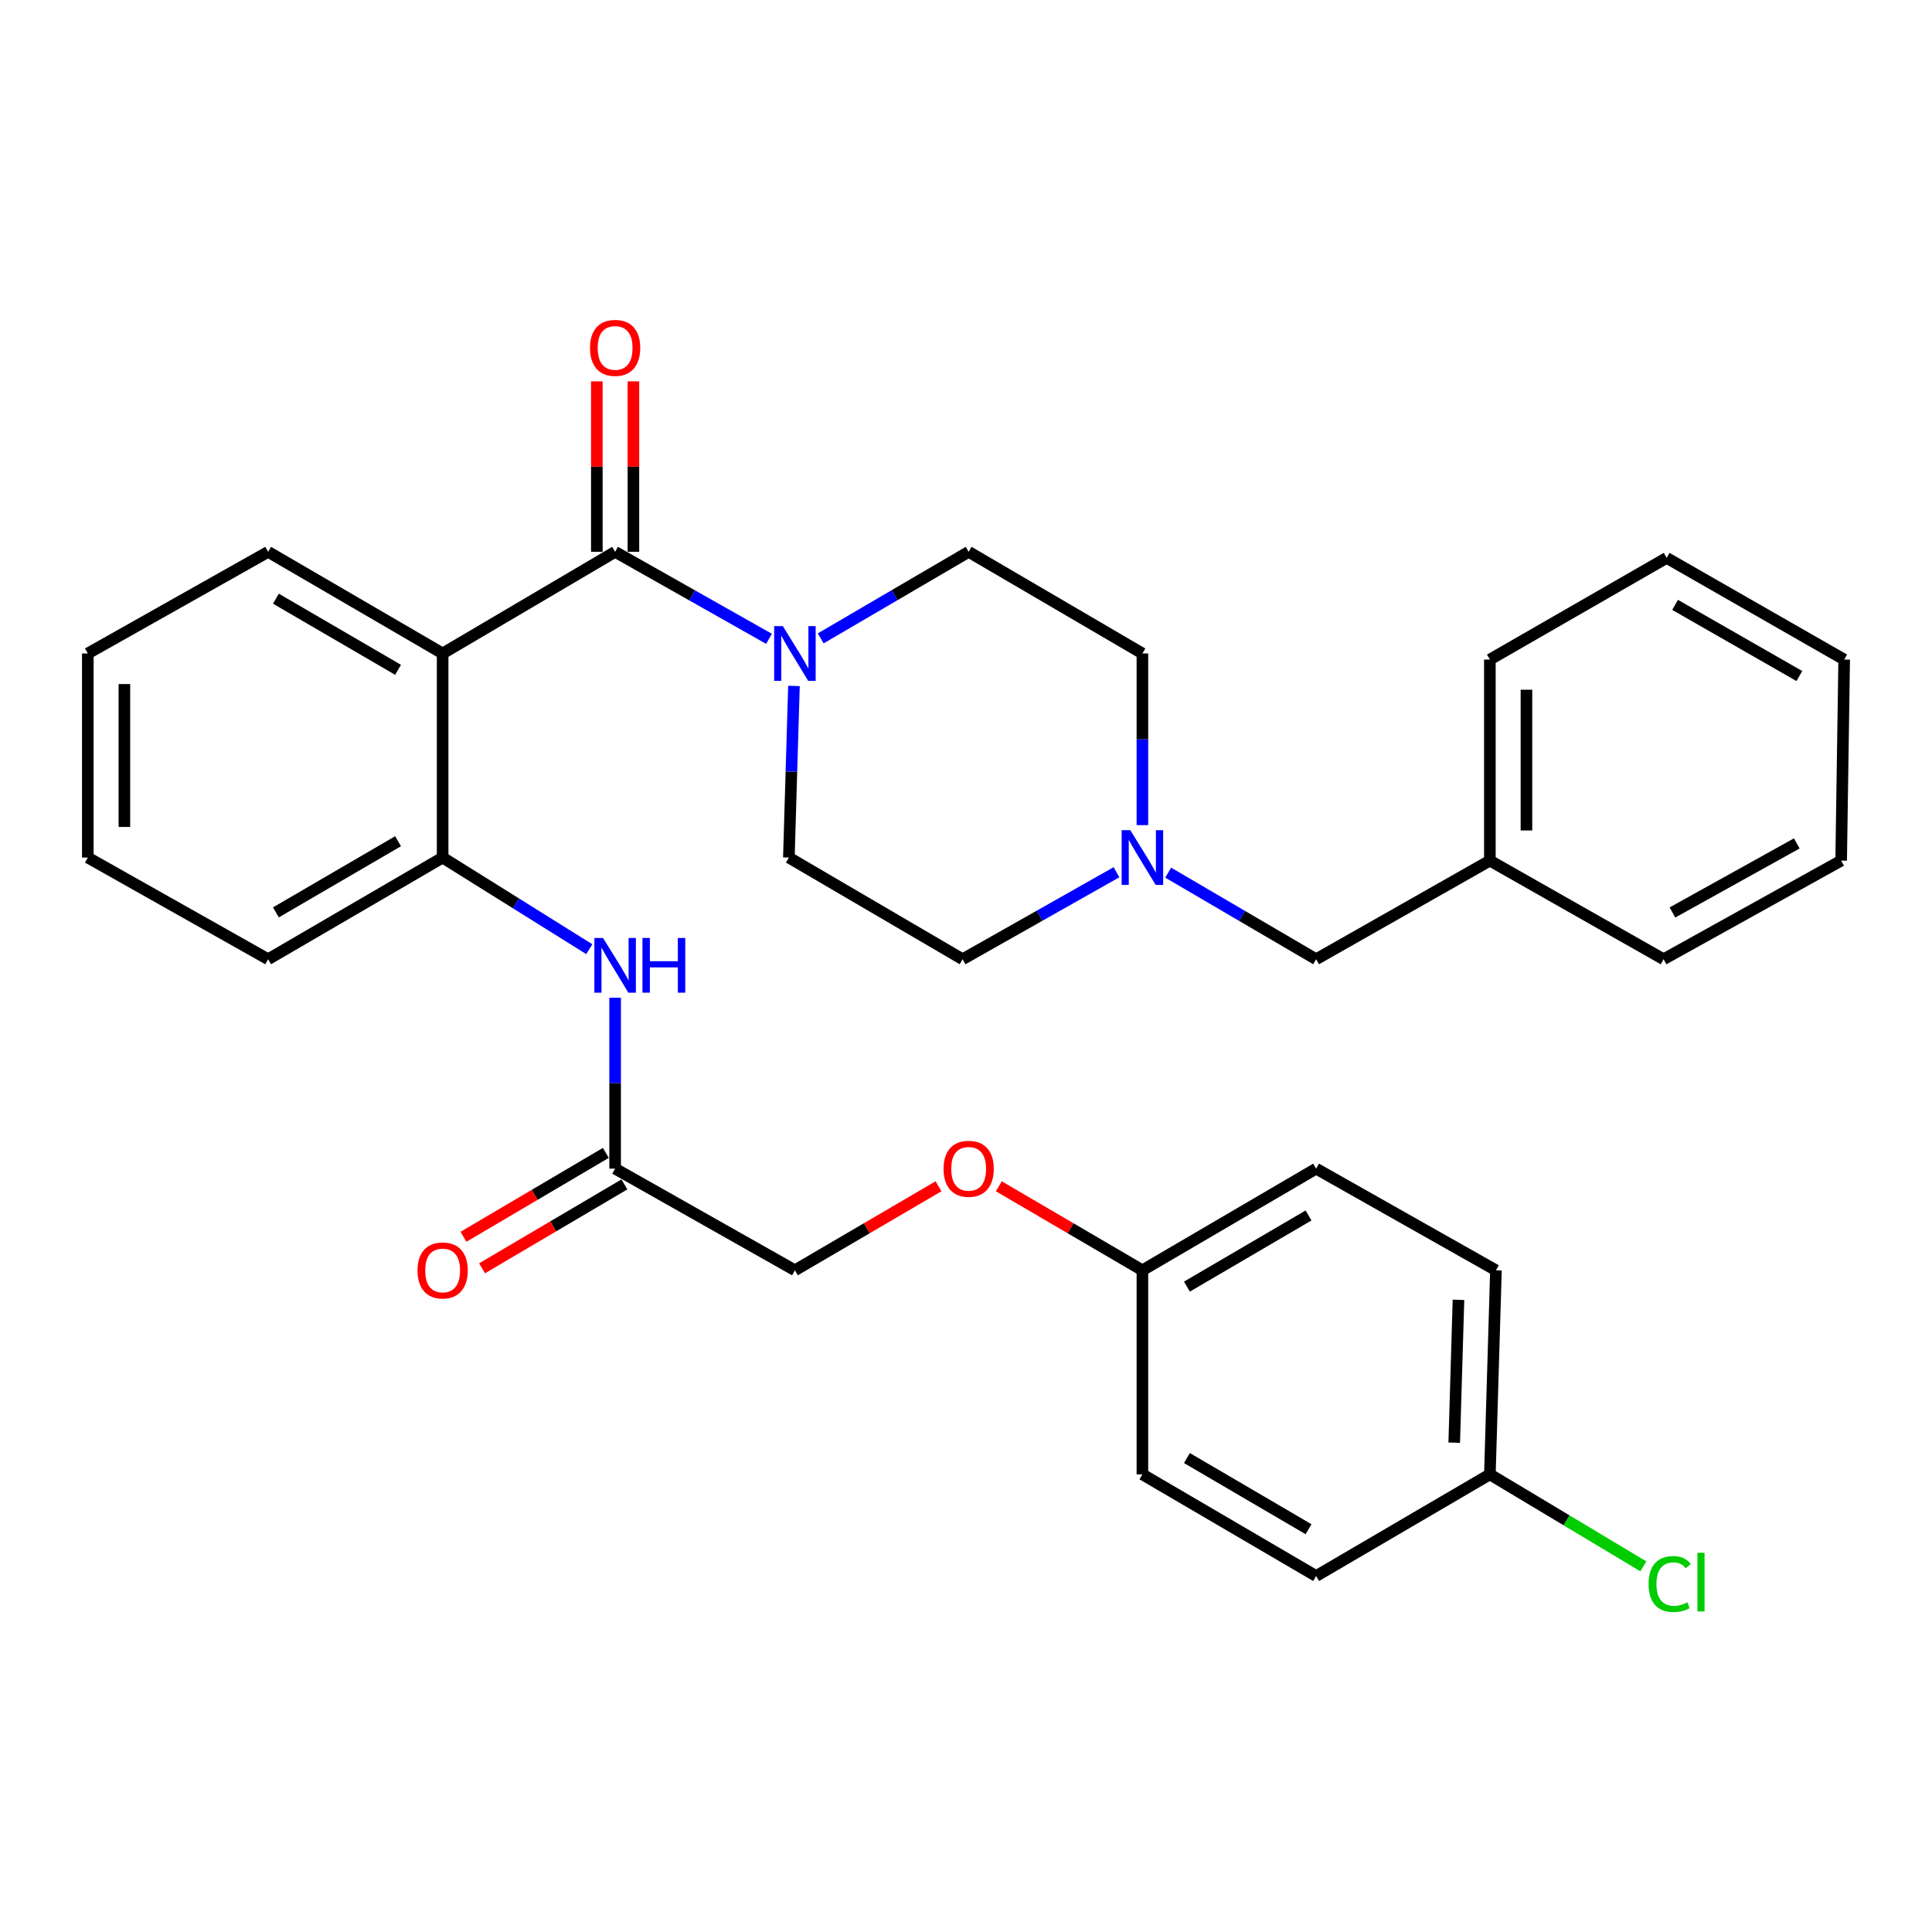 <?xml version='1.0' encoding='iso-8859-1'?>
<svg version='1.1' baseProfile='full'
              xmlns='http://www.w3.org/2000/svg'
                      xmlns:rdkit='http://www.rdkit.org/xml'
                      xmlns:xlink='http://www.w3.org/1999/xlink'
                  xml:space='preserve'
width='1000px' height='1000px' viewBox='0 0 1000 1000'>
<!-- END OF HEADER -->
<rect style='opacity:1.0;fill:#FFFFFF;stroke:none' width='1000' height='1000' x='0' y='0'> </rect>
<path class='bond-0' d='M 318.386,285.629 L 229.109,338.234' style='fill:none;fill-rule:evenodd;stroke:#000000;stroke-width:6px;stroke-linecap:butt;stroke-linejoin:miter;stroke-opacity:1' />
<path class='bond-1' d='M 318.386,285.629 L 358.211,308.141' style='fill:none;fill-rule:evenodd;stroke:#000000;stroke-width:6px;stroke-linecap:butt;stroke-linejoin:miter;stroke-opacity:1' />
<path class='bond-1' d='M 358.211,308.141 L 398.036,330.652' style='fill:none;fill-rule:evenodd;stroke:#0000FF;stroke-width:6px;stroke-linecap:butt;stroke-linejoin:miter;stroke-opacity:1' />
<path class='bond-6' d='M 327.851,285.629 L 327.851,241.509' style='fill:none;fill-rule:evenodd;stroke:#000000;stroke-width:6px;stroke-linecap:butt;stroke-linejoin:miter;stroke-opacity:1' />
<path class='bond-6' d='M 327.851,241.509 L 327.851,197.389' style='fill:none;fill-rule:evenodd;stroke:#FF0000;stroke-width:6px;stroke-linecap:butt;stroke-linejoin:miter;stroke-opacity:1' />
<path class='bond-6' d='M 308.921,285.629 L 308.921,241.509' style='fill:none;fill-rule:evenodd;stroke:#000000;stroke-width:6px;stroke-linecap:butt;stroke-linejoin:miter;stroke-opacity:1' />
<path class='bond-6' d='M 308.921,241.509 L 308.921,197.389' style='fill:none;fill-rule:evenodd;stroke:#FF0000;stroke-width:6px;stroke-linecap:butt;stroke-linejoin:miter;stroke-opacity:1' />
<path class='bond-2' d='M 229.109,338.234 L 229.109,443.875' style='fill:none;fill-rule:evenodd;stroke:#000000;stroke-width:6px;stroke-linecap:butt;stroke-linejoin:miter;stroke-opacity:1' />
<path class='bond-17' d='M 229.109,338.234 L 138.791,285.629' style='fill:none;fill-rule:evenodd;stroke:#000000;stroke-width:6px;stroke-linecap:butt;stroke-linejoin:miter;stroke-opacity:1' />
<path class='bond-17' d='M 206.034,346.701 L 142.811,309.878' style='fill:none;fill-rule:evenodd;stroke:#000000;stroke-width:6px;stroke-linecap:butt;stroke-linejoin:miter;stroke-opacity:1' />
<path class='bond-7' d='M 424.793,330.428 L 463.086,308.028' style='fill:none;fill-rule:evenodd;stroke:#0000FF;stroke-width:6px;stroke-linecap:butt;stroke-linejoin:miter;stroke-opacity:1' />
<path class='bond-7' d='M 463.086,308.028 L 501.378,285.629' style='fill:none;fill-rule:evenodd;stroke:#000000;stroke-width:6px;stroke-linecap:butt;stroke-linejoin:miter;stroke-opacity:1' />
<path class='bond-8' d='M 410.95,355.036 L 409.633,399.455' style='fill:none;fill-rule:evenodd;stroke:#0000FF;stroke-width:6px;stroke-linecap:butt;stroke-linejoin:miter;stroke-opacity:1' />
<path class='bond-8' d='M 409.633,399.455 L 408.315,443.875' style='fill:none;fill-rule:evenodd;stroke:#000000;stroke-width:6px;stroke-linecap:butt;stroke-linejoin:miter;stroke-opacity:1' />
<path class='bond-3' d='M 229.109,443.875 L 267.062,467.583' style='fill:none;fill-rule:evenodd;stroke:#000000;stroke-width:6px;stroke-linecap:butt;stroke-linejoin:miter;stroke-opacity:1' />
<path class='bond-3' d='M 267.062,467.583 L 305.014,491.292' style='fill:none;fill-rule:evenodd;stroke:#0000FF;stroke-width:6px;stroke-linecap:butt;stroke-linejoin:miter;stroke-opacity:1' />
<path class='bond-24' d='M 229.109,443.875 L 138.791,496.501' style='fill:none;fill-rule:evenodd;stroke:#000000;stroke-width:6px;stroke-linecap:butt;stroke-linejoin:miter;stroke-opacity:1' />
<path class='bond-24' d='M 206.031,435.413 L 142.808,472.251' style='fill:none;fill-rule:evenodd;stroke:#000000;stroke-width:6px;stroke-linecap:butt;stroke-linejoin:miter;stroke-opacity:1' />
<path class='bond-5' d='M 318.386,516.436 L 318.386,560.661' style='fill:none;fill-rule:evenodd;stroke:#0000FF;stroke-width:6px;stroke-linecap:butt;stroke-linejoin:miter;stroke-opacity:1' />
<path class='bond-5' d='M 318.386,560.661 L 318.386,604.887' style='fill:none;fill-rule:evenodd;stroke:#000000;stroke-width:6px;stroke-linecap:butt;stroke-linejoin:miter;stroke-opacity:1' />
<path class='bond-4' d='M 577.894,451.46 L 538.069,473.98' style='fill:none;fill-rule:evenodd;stroke:#0000FF;stroke-width:6px;stroke-linecap:butt;stroke-linejoin:miter;stroke-opacity:1' />
<path class='bond-4' d='M 538.069,473.98 L 498.244,496.501' style='fill:none;fill-rule:evenodd;stroke:#000000;stroke-width:6px;stroke-linecap:butt;stroke-linejoin:miter;stroke-opacity:1' />
<path class='bond-10' d='M 604.651,451.685 L 642.938,474.093' style='fill:none;fill-rule:evenodd;stroke:#0000FF;stroke-width:6px;stroke-linecap:butt;stroke-linejoin:miter;stroke-opacity:1' />
<path class='bond-10' d='M 642.938,474.093 L 681.225,496.501' style='fill:none;fill-rule:evenodd;stroke:#000000;stroke-width:6px;stroke-linecap:butt;stroke-linejoin:miter;stroke-opacity:1' />
<path class='bond-32' d='M 591.307,427.074 L 591.307,382.654' style='fill:none;fill-rule:evenodd;stroke:#0000FF;stroke-width:6px;stroke-linecap:butt;stroke-linejoin:miter;stroke-opacity:1' />
<path class='bond-32' d='M 591.307,382.654 L 591.307,338.234' style='fill:none;fill-rule:evenodd;stroke:#000000;stroke-width:6px;stroke-linecap:butt;stroke-linejoin:miter;stroke-opacity:1' />
<path class='bond-9' d='M 313.58,596.732 L 276.737,618.446' style='fill:none;fill-rule:evenodd;stroke:#000000;stroke-width:6px;stroke-linecap:butt;stroke-linejoin:miter;stroke-opacity:1' />
<path class='bond-9' d='M 276.737,618.446 L 239.894,640.159' style='fill:none;fill-rule:evenodd;stroke:#FF0000;stroke-width:6px;stroke-linecap:butt;stroke-linejoin:miter;stroke-opacity:1' />
<path class='bond-9' d='M 323.192,613.041 L 286.348,634.754' style='fill:none;fill-rule:evenodd;stroke:#000000;stroke-width:6px;stroke-linecap:butt;stroke-linejoin:miter;stroke-opacity:1' />
<path class='bond-9' d='M 286.348,634.754 L 249.505,656.468' style='fill:none;fill-rule:evenodd;stroke:#FF0000;stroke-width:6px;stroke-linecap:butt;stroke-linejoin:miter;stroke-opacity:1' />
<path class='bond-14' d='M 318.386,604.887 L 411.449,657.502' style='fill:none;fill-rule:evenodd;stroke:#000000;stroke-width:6px;stroke-linecap:butt;stroke-linejoin:miter;stroke-opacity:1' />
<path class='bond-12' d='M 501.378,285.629 L 591.307,338.234' style='fill:none;fill-rule:evenodd;stroke:#000000;stroke-width:6px;stroke-linecap:butt;stroke-linejoin:miter;stroke-opacity:1' />
<path class='bond-11' d='M 408.315,443.875 L 498.244,496.501' style='fill:none;fill-rule:evenodd;stroke:#000000;stroke-width:6px;stroke-linecap:butt;stroke-linejoin:miter;stroke-opacity:1' />
<path class='bond-19' d='M 681.225,496.501 L 771.154,445.452' style='fill:none;fill-rule:evenodd;stroke:#000000;stroke-width:6px;stroke-linecap:butt;stroke-linejoin:miter;stroke-opacity:1' />
<path class='bond-13' d='M 485.773,614.017 L 448.611,635.759' style='fill:none;fill-rule:evenodd;stroke:#FF0000;stroke-width:6px;stroke-linecap:butt;stroke-linejoin:miter;stroke-opacity:1' />
<path class='bond-13' d='M 448.611,635.759 L 411.449,657.502' style='fill:none;fill-rule:evenodd;stroke:#000000;stroke-width:6px;stroke-linecap:butt;stroke-linejoin:miter;stroke-opacity:1' />
<path class='bond-15' d='M 516.982,614.017 L 554.145,635.759' style='fill:none;fill-rule:evenodd;stroke:#FF0000;stroke-width:6px;stroke-linecap:butt;stroke-linejoin:miter;stroke-opacity:1' />
<path class='bond-15' d='M 554.145,635.759 L 591.307,657.502' style='fill:none;fill-rule:evenodd;stroke:#000000;stroke-width:6px;stroke-linecap:butt;stroke-linejoin:miter;stroke-opacity:1' />
<path class='bond-20' d='M 591.307,657.502 L 591.307,763.133' style='fill:none;fill-rule:evenodd;stroke:#000000;stroke-width:6px;stroke-linecap:butt;stroke-linejoin:miter;stroke-opacity:1' />
<path class='bond-21' d='M 591.307,657.502 L 681.225,604.887' style='fill:none;fill-rule:evenodd;stroke:#000000;stroke-width:6px;stroke-linecap:butt;stroke-linejoin:miter;stroke-opacity:1' />
<path class='bond-21' d='M 614.355,665.948 L 677.298,629.118' style='fill:none;fill-rule:evenodd;stroke:#000000;stroke-width:6px;stroke-linecap:butt;stroke-linejoin:miter;stroke-opacity:1' />
<path class='bond-16' d='M 771.154,763.133 L 774.298,657.502' style='fill:none;fill-rule:evenodd;stroke:#000000;stroke-width:6px;stroke-linecap:butt;stroke-linejoin:miter;stroke-opacity:1' />
<path class='bond-16' d='M 752.704,746.725 L 754.905,672.783' style='fill:none;fill-rule:evenodd;stroke:#000000;stroke-width:6px;stroke-linecap:butt;stroke-linejoin:miter;stroke-opacity:1' />
<path class='bond-18' d='M 771.154,763.133 L 810.874,786.933' style='fill:none;fill-rule:evenodd;stroke:#000000;stroke-width:6px;stroke-linecap:butt;stroke-linejoin:miter;stroke-opacity:1' />
<path class='bond-18' d='M 810.874,786.933 L 850.595,810.734' style='fill:none;fill-rule:evenodd;stroke:#00CC00;stroke-width:6px;stroke-linecap:butt;stroke-linejoin:miter;stroke-opacity:1' />
<path class='bond-35' d='M 771.154,763.133 L 681.225,815.748' style='fill:none;fill-rule:evenodd;stroke:#000000;stroke-width:6px;stroke-linecap:butt;stroke-linejoin:miter;stroke-opacity:1' />
<path class='bond-27' d='M 138.791,285.629 L 45.455,338.234' style='fill:none;fill-rule:evenodd;stroke:#000000;stroke-width:6px;stroke-linecap:butt;stroke-linejoin:miter;stroke-opacity:1' />
<path class='bond-25' d='M 771.154,445.452 L 771.154,341.389' style='fill:none;fill-rule:evenodd;stroke:#000000;stroke-width:6px;stroke-linecap:butt;stroke-linejoin:miter;stroke-opacity:1' />
<path class='bond-25' d='M 790.084,429.843 L 790.084,356.998' style='fill:none;fill-rule:evenodd;stroke:#000000;stroke-width:6px;stroke-linecap:butt;stroke-linejoin:miter;stroke-opacity:1' />
<path class='bond-26' d='M 771.154,445.452 L 861.062,496.501' style='fill:none;fill-rule:evenodd;stroke:#000000;stroke-width:6px;stroke-linecap:butt;stroke-linejoin:miter;stroke-opacity:1' />
<path class='bond-23' d='M 591.307,763.133 L 681.225,815.748' style='fill:none;fill-rule:evenodd;stroke:#000000;stroke-width:6px;stroke-linecap:butt;stroke-linejoin:miter;stroke-opacity:1' />
<path class='bond-23' d='M 614.355,754.686 L 677.298,791.517' style='fill:none;fill-rule:evenodd;stroke:#000000;stroke-width:6px;stroke-linecap:butt;stroke-linejoin:miter;stroke-opacity:1' />
<path class='bond-22' d='M 681.225,604.887 L 774.298,657.502' style='fill:none;fill-rule:evenodd;stroke:#000000;stroke-width:6px;stroke-linecap:butt;stroke-linejoin:miter;stroke-opacity:1' />
<path class='bond-33' d='M 138.791,496.501 L 45.455,443.875' style='fill:none;fill-rule:evenodd;stroke:#000000;stroke-width:6px;stroke-linecap:butt;stroke-linejoin:miter;stroke-opacity:1' />
<path class='bond-30' d='M 771.154,341.389 L 862.65,288.763' style='fill:none;fill-rule:evenodd;stroke:#000000;stroke-width:6px;stroke-linecap:butt;stroke-linejoin:miter;stroke-opacity:1' />
<path class='bond-29' d='M 861.062,496.501 L 952.978,445.452' style='fill:none;fill-rule:evenodd;stroke:#000000;stroke-width:6px;stroke-linecap:butt;stroke-linejoin:miter;stroke-opacity:1' />
<path class='bond-29' d='M 865.658,472.294 L 930,436.56' style='fill:none;fill-rule:evenodd;stroke:#000000;stroke-width:6px;stroke-linecap:butt;stroke-linejoin:miter;stroke-opacity:1' />
<path class='bond-28' d='M 45.455,338.234 L 45.455,443.875' style='fill:none;fill-rule:evenodd;stroke:#000000;stroke-width:6px;stroke-linecap:butt;stroke-linejoin:miter;stroke-opacity:1' />
<path class='bond-28' d='M 64.385,354.08 L 64.385,428.029' style='fill:none;fill-rule:evenodd;stroke:#000000;stroke-width:6px;stroke-linecap:butt;stroke-linejoin:miter;stroke-opacity:1' />
<path class='bond-31' d='M 952.978,445.452 L 954.545,341.389' style='fill:none;fill-rule:evenodd;stroke:#000000;stroke-width:6px;stroke-linecap:butt;stroke-linejoin:miter;stroke-opacity:1' />
<path class='bond-34' d='M 862.65,288.763 L 954.545,341.389' style='fill:none;fill-rule:evenodd;stroke:#000000;stroke-width:6px;stroke-linecap:butt;stroke-linejoin:miter;stroke-opacity:1' />
<path class='bond-34' d='M 867.027,313.084 L 931.354,349.922' style='fill:none;fill-rule:evenodd;stroke:#000000;stroke-width:6px;stroke-linecap:butt;stroke-linejoin:miter;stroke-opacity:1' />
<path  class='atom-2' d='M 405.189 324.074
L 414.469 339.074
Q 415.389 340.554, 416.869 343.234
Q 418.349 345.914, 418.429 346.074
L 418.429 324.074
L 422.189 324.074
L 422.189 352.394
L 418.309 352.394
L 408.349 335.994
Q 407.189 334.074, 405.949 331.874
Q 404.749 329.674, 404.389 328.994
L 404.389 352.394
L 400.709 352.394
L 400.709 324.074
L 405.189 324.074
' fill='#0000FF'/>
<path  class='atom-4' d='M 312.126 485.485
L 321.406 500.485
Q 322.326 501.965, 323.806 504.645
Q 325.286 507.325, 325.366 507.485
L 325.366 485.485
L 329.126 485.485
L 329.126 513.805
L 325.246 513.805
L 315.286 497.405
Q 314.126 495.485, 312.886 493.285
Q 311.686 491.085, 311.326 490.405
L 311.326 513.805
L 307.646 513.805
L 307.646 485.485
L 312.126 485.485
' fill='#0000FF'/>
<path  class='atom-4' d='M 332.526 485.485
L 336.366 485.485
L 336.366 497.525
L 350.846 497.525
L 350.846 485.485
L 354.686 485.485
L 354.686 513.805
L 350.846 513.805
L 350.846 500.725
L 336.366 500.725
L 336.366 513.805
L 332.526 513.805
L 332.526 485.485
' fill='#0000FF'/>
<path  class='atom-5' d='M 585.047 429.715
L 594.327 444.715
Q 595.247 446.195, 596.727 448.875
Q 598.207 451.555, 598.287 451.715
L 598.287 429.715
L 602.047 429.715
L 602.047 458.035
L 598.167 458.035
L 588.207 441.635
Q 587.047 439.715, 585.807 437.515
Q 584.607 435.315, 584.247 434.635
L 584.247 458.035
L 580.567 458.035
L 580.567 429.715
L 585.047 429.715
' fill='#0000FF'/>
<path  class='atom-7' d='M 305.386 180.068
Q 305.386 173.268, 308.746 169.468
Q 312.106 165.668, 318.386 165.668
Q 324.666 165.668, 328.026 169.468
Q 331.386 173.268, 331.386 180.068
Q 331.386 186.948, 327.986 190.868
Q 324.586 194.748, 318.386 194.748
Q 312.146 194.748, 308.746 190.868
Q 305.386 186.988, 305.386 180.068
M 318.386 191.548
Q 322.706 191.548, 325.026 188.668
Q 327.386 185.748, 327.386 180.068
Q 327.386 174.508, 325.026 171.708
Q 322.706 168.868, 318.386 168.868
Q 314.066 168.868, 311.706 171.668
Q 309.386 174.468, 309.386 180.068
Q 309.386 185.788, 311.706 188.668
Q 314.066 191.548, 318.386 191.548
' fill='#FF0000'/>
<path  class='atom-10' d='M 216.109 657.582
Q 216.109 650.782, 219.469 646.982
Q 222.829 643.182, 229.109 643.182
Q 235.389 643.182, 238.749 646.982
Q 242.109 650.782, 242.109 657.582
Q 242.109 664.462, 238.709 668.382
Q 235.309 672.262, 229.109 672.262
Q 222.869 672.262, 219.469 668.382
Q 216.109 664.502, 216.109 657.582
M 229.109 669.062
Q 233.429 669.062, 235.749 666.182
Q 238.109 663.262, 238.109 657.582
Q 238.109 652.022, 235.749 649.222
Q 233.429 646.382, 229.109 646.382
Q 224.789 646.382, 222.429 649.182
Q 220.109 651.982, 220.109 657.582
Q 220.109 663.302, 222.429 666.182
Q 224.789 669.062, 229.109 669.062
' fill='#FF0000'/>
<path  class='atom-14' d='M 488.378 604.967
Q 488.378 598.167, 491.738 594.367
Q 495.098 590.567, 501.378 590.567
Q 507.658 590.567, 511.018 594.367
Q 514.378 598.167, 514.378 604.967
Q 514.378 611.847, 510.978 615.767
Q 507.578 619.647, 501.378 619.647
Q 495.138 619.647, 491.738 615.767
Q 488.378 611.887, 488.378 604.967
M 501.378 616.447
Q 505.698 616.447, 508.018 613.567
Q 510.378 610.647, 510.378 604.967
Q 510.378 599.407, 508.018 596.607
Q 505.698 593.767, 501.378 593.767
Q 497.058 593.767, 494.698 596.567
Q 492.378 599.367, 492.378 604.967
Q 492.378 610.687, 494.698 613.567
Q 497.058 616.447, 501.378 616.447
' fill='#FF0000'/>
<path  class='atom-19' d='M 853.307 819.883
Q 853.307 812.843, 856.587 809.163
Q 859.907 805.443, 866.187 805.443
Q 872.027 805.443, 875.147 809.563
L 872.507 811.723
Q 870.227 808.723, 866.187 808.723
Q 861.907 808.723, 859.627 811.603
Q 857.387 814.443, 857.387 819.883
Q 857.387 825.483, 859.707 828.363
Q 862.067 831.243, 866.627 831.243
Q 869.747 831.243, 873.387 829.363
L 874.507 832.363
Q 873.027 833.323, 870.787 833.883
Q 868.547 834.443, 866.067 834.443
Q 859.907 834.443, 856.587 830.683
Q 853.307 826.923, 853.307 819.883
' fill='#00CC00'/>
<path  class='atom-19' d='M 878.587 803.723
L 882.267 803.723
L 882.267 834.083
L 878.587 834.083
L 878.587 803.723
' fill='#00CC00'/>
</svg>

